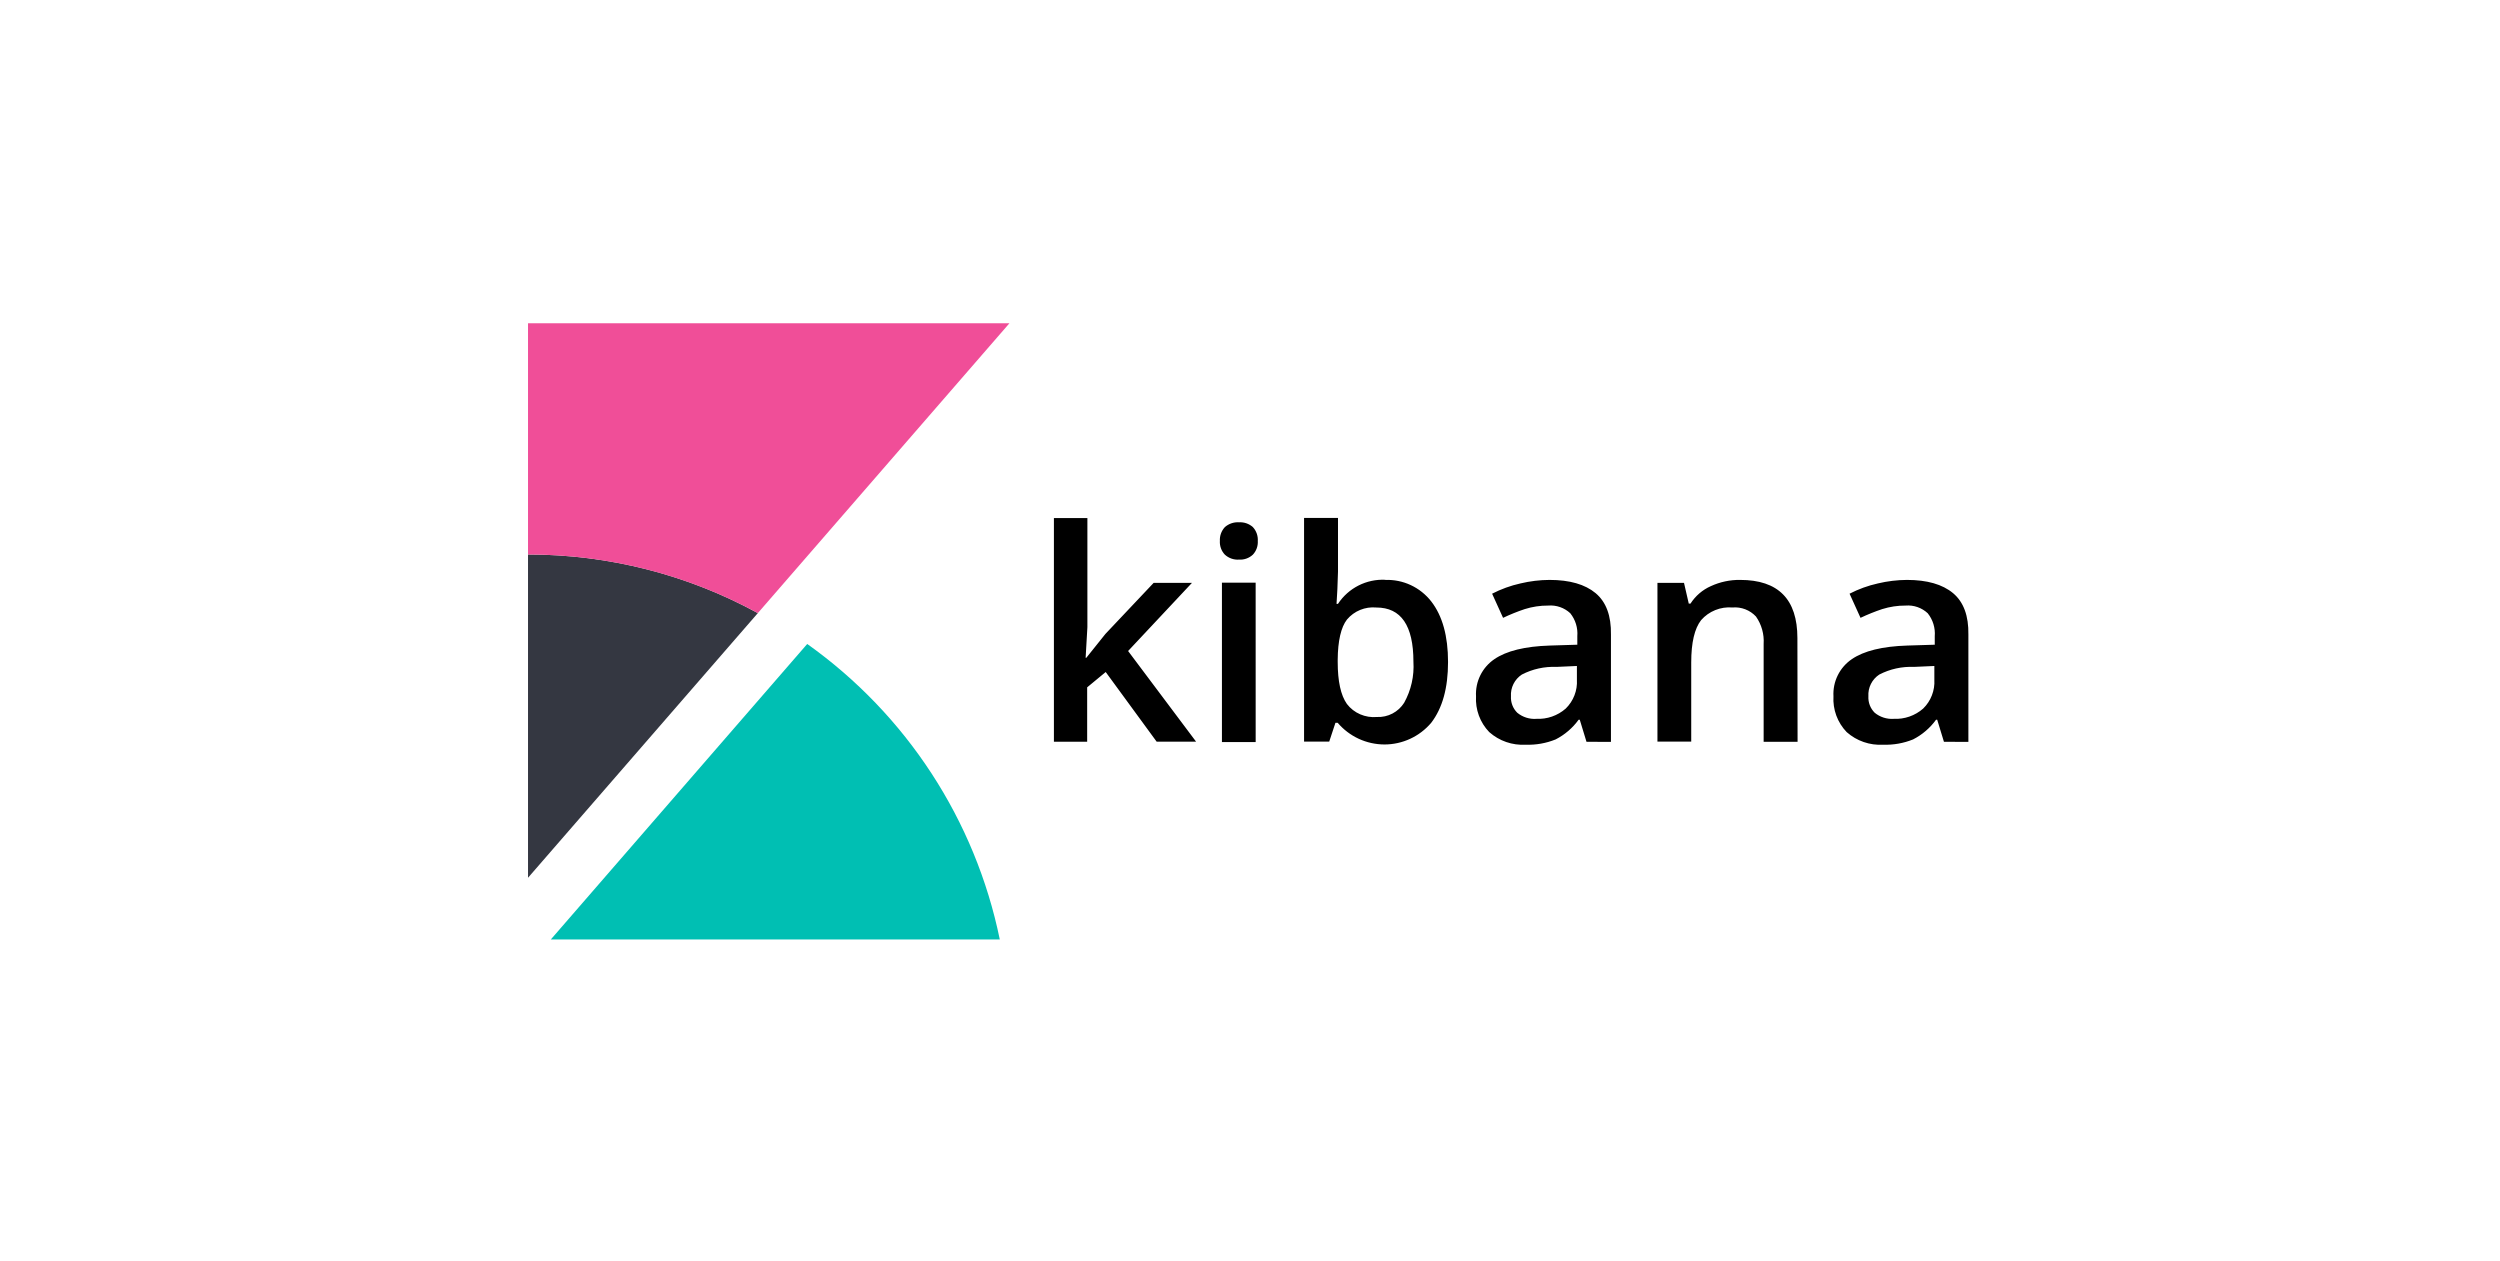 <?xml version="1.0" encoding="UTF-8"?> <svg xmlns="http://www.w3.org/2000/svg" width="232" height="117" viewBox="0 0 232 117" fill="none"> <path d="M100.812 61.041L102.583 58.829L107.062 54.087H110.617L104.688 60.414L110.996 68.826H107.337L102.609 62.363L100.889 63.785V68.834H97.803V48.078H100.91V58.203L100.746 61.046L100.812 61.041ZM113.205 50.212C113.175 49.736 113.342 49.267 113.667 48.917C113.845 48.759 114.054 48.638 114.279 48.562C114.505 48.485 114.744 48.453 114.982 48.47C115.454 48.441 115.916 48.602 116.269 48.917C116.428 49.091 116.551 49.295 116.629 49.518C116.707 49.74 116.739 49.977 116.723 50.212C116.736 50.441 116.703 50.671 116.624 50.888C116.546 51.104 116.425 51.302 116.268 51.47C115.921 51.794 115.455 51.963 114.981 51.932C114.497 51.966 114.021 51.798 113.665 51.47C113.507 51.303 113.384 51.105 113.305 50.888C113.226 50.672 113.191 50.442 113.203 50.212H113.205ZM116.526 68.862H113.395V54.074H116.524L116.526 68.862ZM128.541 53.818C130.201 53.753 131.794 54.496 132.822 55.816C133.859 57.153 134.378 59.025 134.378 61.433C134.378 63.851 133.859 65.714 132.814 67.078C131.733 68.352 130.147 69.087 128.477 69.087C127.652 69.085 126.837 68.905 126.088 68.558C125.34 68.212 124.675 67.707 124.14 67.078H123.928L123.352 68.821H121.017V48.065H124.166V53.042L124.109 54.664L124.031 56.036H124.166C125.139 54.561 126.818 53.712 128.582 53.805L128.541 53.818ZM127.723 56.377C126.686 56.28 125.67 56.698 124.999 57.493C124.444 58.204 124.153 59.478 124.139 61.219V61.431C124.139 63.223 124.424 64.522 124.993 65.328C125.641 66.179 126.705 66.635 127.782 66.537C128.282 66.559 128.778 66.448 129.222 66.216C129.665 65.984 130.039 65.639 130.306 65.216C130.951 64.053 131.249 62.731 131.166 61.404C131.166 58.053 130.019 56.377 127.725 56.377H127.723ZM147.227 68.84L146.602 66.79H146.496C145.939 67.56 145.208 68.186 144.363 68.618C143.483 68.975 142.539 69.142 141.59 69.109C140.348 69.183 139.129 68.761 138.199 67.936C137.776 67.497 137.45 66.975 137.239 66.403C137.029 65.832 136.939 65.223 136.975 64.615C136.938 63.944 137.075 63.274 137.373 62.671C137.671 62.068 138.119 61.552 138.675 61.173C139.799 60.401 141.517 59.979 143.83 59.907L146.375 59.829V59.041C146.437 58.273 146.204 57.51 145.721 56.908C145.448 56.654 145.125 56.459 144.772 56.337C144.419 56.214 144.045 56.167 143.673 56.197C142.935 56.193 142.201 56.303 141.497 56.524C140.811 56.754 140.139 57.025 139.485 57.335L138.468 55.095C139.301 54.666 140.185 54.346 141.099 54.142C141.982 53.931 142.886 53.821 143.794 53.816C145.662 53.816 147.088 54.225 148.074 55.045C149.052 55.865 149.526 57.147 149.496 58.892V68.845L147.227 68.84ZM142.562 66.707C143.564 66.758 144.546 66.417 145.3 65.755C146.018 65.057 146.397 64.069 146.337 63.083V61.803L144.44 61.888C143.325 61.841 142.217 62.086 141.226 62.599C140.895 62.816 140.626 63.118 140.449 63.473C140.272 63.828 140.192 64.223 140.217 64.619C140.201 64.899 140.245 65.18 140.345 65.442C140.445 65.704 140.6 65.942 140.8 66.141C141.304 66.555 141.948 66.758 142.599 66.709L142.562 66.707ZM166.815 68.84H163.666V59.759C163.725 58.855 163.475 57.957 162.955 57.214C162.679 56.917 162.339 56.687 161.961 56.542C161.582 56.396 161.176 56.339 160.772 56.375C160.229 56.329 159.683 56.411 159.178 56.615C158.673 56.818 158.222 57.138 157.863 57.548C157.252 58.329 156.946 59.64 156.946 61.478V68.823H153.811V54.087H156.275L156.717 56.013H156.88C157.338 55.298 157.995 54.734 158.771 54.392C159.623 54 160.551 53.803 161.488 53.816C165.028 53.816 166.799 55.614 166.799 59.212L166.815 68.84ZM180.398 68.84L179.772 66.79H179.666C179.109 67.56 178.379 68.186 177.533 68.618C176.654 68.975 175.709 69.142 174.76 69.109C174.145 69.146 173.529 69.061 172.948 68.86C172.366 68.659 171.829 68.345 171.369 67.936C170.947 67.497 170.62 66.975 170.409 66.403C170.199 65.832 170.109 65.223 170.145 64.615C170.108 63.944 170.245 63.274 170.543 62.671C170.841 62.068 171.289 61.552 171.845 61.173C172.969 60.401 174.688 59.979 177 59.907L179.545 59.829V59.041C179.608 58.273 179.374 57.51 178.891 56.908C178.618 56.654 178.295 56.459 177.942 56.337C177.59 56.214 177.215 56.167 176.843 56.197C176.105 56.193 175.372 56.303 174.668 56.524C173.981 56.754 173.31 57.025 172.656 57.335L171.639 55.095C172.471 54.666 173.355 54.346 174.269 54.142C175.152 53.931 176.056 53.822 176.964 53.816C178.832 53.816 180.259 54.225 181.245 55.045C182.222 55.865 182.696 57.147 182.666 58.892V68.845L180.398 68.84ZM175.733 66.707C176.734 66.758 177.716 66.417 178.47 65.755C179.189 65.057 179.567 64.069 179.508 63.083V61.803L177.61 61.888C176.495 61.841 175.387 62.086 174.397 62.599C174.065 62.816 173.797 63.118 173.619 63.473C173.442 63.828 173.362 64.223 173.387 64.619C173.371 64.899 173.415 65.18 173.515 65.442C173.616 65.704 173.771 65.942 173.97 66.141C174.464 66.547 175.094 66.75 175.733 66.709V66.707Z" fill="black"></path> <path fill-rule="evenodd" clip-rule="evenodd" d="M49 51.455V81.457L70.326 56.897C63.788 53.312 56.454 51.455 49 51.455Z" fill="#343741"></path> <path fill-rule="evenodd" clip-rule="evenodd" d="M49 30V51.456C56.453 51.456 63.786 53.327 70.326 56.897L93.674 30H49Z" fill="#F04E98"></path> <path fill-rule="evenodd" clip-rule="evenodd" d="M74.91 59.76L51.117 87.181H92.78C90.508 76.109 84.121 66.311 74.911 59.761L74.91 59.76Z" fill="#00BFB3"></path> </svg> 